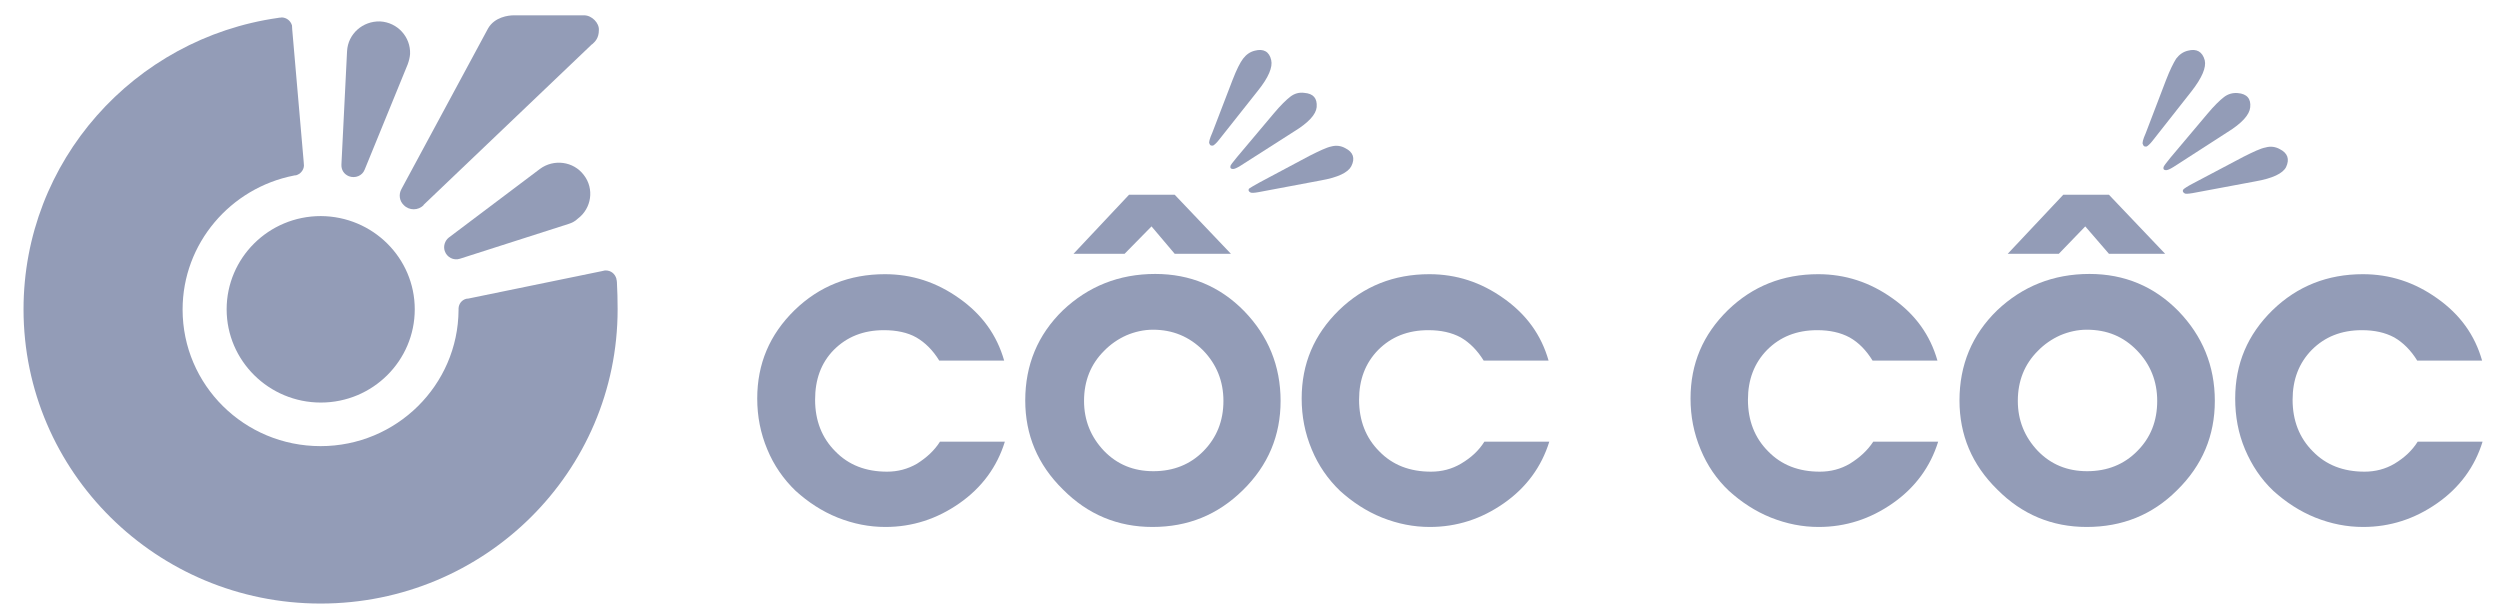 <svg width="102" height="25" viewBox="0 0 102 25" fill="none" xmlns="http://www.w3.org/2000/svg">
<path d="M16.635 2.623L14.877 6.924C14.781 7.172 14.494 7.287 14.236 7.191C14.026 7.105 13.921 6.924 13.93 6.713L14.16 2.087C14.198 1.38 14.8 0.854 15.507 0.874C16.224 0.912 16.759 1.514 16.731 2.202C16.721 2.345 16.683 2.489 16.635 2.623Z" fill="#939CB7"/>
<path fill-rule="evenodd" clip-rule="evenodd" d="M20.965 0.625H23.832C24.148 0.625 24.453 0.94 24.434 1.227C24.434 1.562 24.272 1.705 24.167 1.801C24.157 1.801 24.157 1.81 24.148 1.81L17.285 8.357V8.367C17.065 8.596 16.692 8.596 16.473 8.367C16.291 8.195 16.262 7.927 16.377 7.717C16.377 7.717 19.655 1.638 19.913 1.16C20.181 0.692 20.745 0.625 20.965 0.625ZM25.199 12.62C25.199 19.253 19.78 24.625 13.079 24.625C6.398 24.625 0.96 19.253 0.96 12.62C0.96 6.57 5.471 1.562 11.349 0.73C11.378 0.721 11.397 0.721 11.426 0.721C11.455 0.721 11.483 0.711 11.502 0.711C11.694 0.721 11.856 0.845 11.913 1.036L11.923 1.208L12.391 6.608L12.401 6.761C12.391 6.952 12.248 7.105 12.076 7.153C12.047 7.153 12.018 7.153 11.99 7.163C9.409 7.669 7.45 9.925 7.45 12.63C7.45 15.707 9.964 18.202 13.079 18.202C16.176 18.202 18.69 15.717 18.709 12.649V12.639V12.611V12.582C18.719 12.391 18.843 12.238 19.024 12.19L19.11 12.181L24.558 11.062L24.683 11.034H24.712C24.922 11.034 25.094 11.167 25.151 11.378C25.151 11.397 25.151 11.416 25.161 11.435C25.161 11.454 25.17 11.483 25.17 11.511C25.189 11.856 25.199 12.238 25.199 12.62ZM16.922 12.62C16.922 14.713 15.211 16.424 13.089 16.424C10.977 16.424 9.247 14.723 9.247 12.62C9.247 10.527 10.958 8.816 13.089 8.816C15.211 8.826 16.922 10.527 16.922 12.62Z" fill="#939CB7"/>
<path d="M23.211 9.132L18.766 10.556C18.508 10.642 18.231 10.498 18.145 10.24C18.078 10.04 18.154 9.82 18.307 9.696L22.026 6.895C22.589 6.474 23.402 6.58 23.822 7.144C24.253 7.698 24.138 8.501 23.574 8.921C23.469 9.026 23.335 9.093 23.211 9.132Z" fill="#939CB7"/>
<path d="M38.351 18.02H40.998C40.683 19.043 40.062 19.894 39.144 20.534C38.226 21.175 37.223 21.5 36.124 21.5C35.464 21.5 34.824 21.375 34.174 21.117C33.533 20.859 32.97 20.486 32.463 20.028C31.966 19.55 31.574 18.986 31.306 18.336C31.029 17.676 30.895 16.988 30.895 16.262C30.895 14.838 31.402 13.652 32.415 12.658C33.428 11.674 34.661 11.187 36.105 11.187C37.204 11.187 38.207 11.511 39.135 12.171C40.071 12.831 40.673 13.672 40.97 14.713H38.322C38.064 14.293 37.749 13.977 37.385 13.767C37.032 13.566 36.573 13.471 36.066 13.471C35.216 13.471 34.547 13.748 34.021 14.274C33.495 14.809 33.256 15.488 33.256 16.31C33.256 17.16 33.533 17.867 34.078 18.412C34.623 18.976 35.33 19.244 36.191 19.244C36.63 19.244 37.032 19.139 37.414 18.919C37.806 18.67 38.121 18.384 38.351 18.02Z" fill="#939CB7"/>
<path d="M47.134 11.177C48.558 11.177 49.772 11.684 50.757 12.687C51.741 13.7 52.248 14.924 52.248 16.357C52.248 17.772 51.741 18.986 50.709 19.999C49.677 21.012 48.463 21.5 47.02 21.5C45.605 21.5 44.382 20.993 43.368 19.97C42.336 18.957 41.83 17.743 41.83 16.338C41.83 14.895 42.336 13.662 43.368 12.659C44.401 11.684 45.653 11.177 47.134 11.177ZM47.039 13.452C46.666 13.452 46.293 13.538 45.959 13.681C45.614 13.834 45.299 14.054 45.041 14.322C44.506 14.857 44.229 15.535 44.229 16.357C44.229 17.151 44.506 17.829 45.041 18.393C45.576 18.948 46.245 19.225 47.058 19.225C47.88 19.225 48.568 18.948 49.103 18.403C49.638 17.858 49.916 17.179 49.916 16.357C49.916 15.555 49.638 14.866 49.094 14.302C48.52 13.729 47.842 13.452 47.039 13.452Z" fill="#939CB7"/>
<path d="M43.799 10.355L46.064 7.946H47.928L50.222 10.355H47.928L46.982 9.237L45.883 10.355H43.799Z" fill="#939CB7"/>
<path d="M60.563 18.02H63.211C62.895 19.043 62.274 19.894 61.356 20.534C60.439 21.175 59.435 21.5 58.336 21.5C57.677 21.5 57.036 21.375 56.386 21.117C55.746 20.859 55.182 20.486 54.675 20.028C54.178 19.55 53.786 18.986 53.519 18.336C53.242 17.676 53.108 16.988 53.108 16.262C53.108 14.838 53.614 13.652 54.628 12.658C55.641 11.674 56.874 11.187 58.317 11.187C59.416 11.187 60.42 11.511 61.347 12.171C62.283 12.831 62.886 13.672 63.182 14.713H60.534C60.276 14.293 59.961 13.977 59.598 13.767C59.225 13.566 58.785 13.471 58.279 13.471C57.428 13.471 56.759 13.748 56.233 14.274C55.708 14.809 55.45 15.488 55.45 16.31C55.45 17.16 55.727 17.867 56.272 18.412C56.816 18.976 57.524 19.244 58.384 19.244C58.824 19.244 59.235 19.139 59.607 18.919C60.028 18.67 60.334 18.384 60.563 18.02Z" fill="#939CB7"/>
<path d="M76.429 18.02H79.077C78.761 19.043 78.14 19.894 77.223 20.534C76.305 21.175 75.302 21.5 74.202 21.5C73.543 21.5 72.902 21.375 72.252 21.117C71.612 20.859 71.048 20.486 70.542 20.028C70.035 19.55 69.653 18.986 69.385 18.336C69.108 17.676 68.974 16.988 68.974 16.262C68.974 14.838 69.481 13.652 70.494 12.658C71.507 11.674 72.74 11.187 74.183 11.187C75.282 11.187 76.286 11.511 77.213 12.171C78.15 12.831 78.752 13.672 79.048 14.713H76.401C76.143 14.293 75.837 13.977 75.464 13.767C75.091 13.566 74.651 13.471 74.145 13.471C73.294 13.471 72.625 13.748 72.1 14.274C71.574 14.809 71.316 15.488 71.316 16.31C71.316 17.16 71.593 17.867 72.138 18.412C72.683 18.976 73.39 19.244 74.25 19.244C74.69 19.244 75.101 19.139 75.474 18.919C75.875 18.67 76.19 18.384 76.429 18.02Z" fill="#939CB7"/>
<path d="M85.251 11.177C86.676 11.177 87.889 11.684 88.874 12.687C89.858 13.7 90.365 14.924 90.365 16.357C90.365 17.772 89.858 18.986 88.826 19.999C87.813 21.012 86.58 21.5 85.137 21.5C83.722 21.5 82.499 20.993 81.486 19.97C80.453 18.957 79.947 17.743 79.947 16.338C79.947 14.895 80.453 13.662 81.486 12.659C82.518 11.684 83.77 11.177 85.251 11.177ZM85.137 13.452C84.764 13.452 84.391 13.538 84.057 13.681C83.713 13.834 83.397 14.054 83.139 14.322C82.604 14.857 82.327 15.535 82.327 16.357C82.327 17.151 82.604 17.829 83.139 18.393C83.674 18.948 84.343 19.225 85.156 19.225C85.978 19.225 86.666 18.948 87.201 18.403C87.746 17.858 88.014 17.179 88.014 16.357C88.014 15.555 87.737 14.866 87.192 14.302C86.637 13.729 85.968 13.452 85.137 13.452Z" fill="#939CB7"/>
<path d="M81.915 10.355L84.181 7.946H86.045L88.338 10.355H86.045L85.079 9.237L83.999 10.355H81.915Z" fill="#939CB7"/>
<path d="M98.642 18.02H101.289C100.974 19.043 100.353 19.894 99.435 20.534C98.518 21.175 97.514 21.5 96.415 21.5C95.755 21.5 95.115 21.375 94.465 21.117C93.825 20.859 93.261 20.486 92.754 20.028C92.248 19.55 91.875 18.986 91.598 18.336C91.32 17.676 91.196 16.988 91.196 16.262C91.196 14.838 91.703 13.652 92.716 12.658C93.729 11.674 94.962 11.187 96.405 11.187C97.504 11.187 98.508 11.511 99.435 12.171C100.372 12.831 100.974 13.672 101.27 14.713H98.623C98.365 14.293 98.049 13.977 97.686 13.767C97.313 13.566 96.874 13.471 96.367 13.471C95.516 13.471 94.847 13.748 94.322 14.274C93.796 14.809 93.538 15.488 93.538 16.31C93.538 17.16 93.815 17.867 94.36 18.412C94.905 18.976 95.612 19.244 96.472 19.244C96.912 19.244 97.323 19.139 97.696 18.919C98.107 18.67 98.412 18.384 98.642 18.02Z" fill="#939CB7"/>
<path d="M49.466 5.404L50.288 3.263C50.451 2.842 50.594 2.556 50.718 2.393C50.843 2.231 50.996 2.116 51.196 2.068C51.55 1.973 51.789 2.106 51.865 2.451C51.932 2.737 51.76 3.158 51.321 3.703L49.724 5.719C49.619 5.853 49.533 5.92 49.495 5.939C49.409 5.949 49.371 5.939 49.342 5.853C49.313 5.815 49.352 5.662 49.466 5.404Z" fill="#939CB7"/>
<path d="M50.48 6.398L51.961 4.639C52.248 4.295 52.487 4.066 52.649 3.942C52.812 3.817 53.003 3.76 53.213 3.789C53.586 3.817 53.749 4.009 53.72 4.372C53.691 4.668 53.395 5.003 52.783 5.375L50.614 6.761C50.461 6.857 50.365 6.895 50.308 6.895C50.222 6.895 50.184 6.857 50.203 6.771C50.203 6.742 50.298 6.618 50.48 6.398Z" fill="#939CB7"/>
<path d="M51.397 7.44L53.423 6.36C53.825 6.159 54.121 6.016 54.312 5.977C54.523 5.92 54.714 5.949 54.886 6.044C55.211 6.207 55.297 6.455 55.134 6.78C55.001 7.038 54.59 7.239 53.882 7.363L51.34 7.841C51.177 7.87 51.063 7.879 51.015 7.851C50.948 7.813 50.919 7.765 50.958 7.698C51.015 7.66 51.149 7.574 51.397 7.44Z" fill="#939CB7"/>
<path d="M87.546 5.433L88.368 3.282C88.53 2.862 88.673 2.575 88.788 2.393C88.912 2.231 89.065 2.116 89.266 2.068C89.62 1.973 89.859 2.106 89.954 2.46C90.021 2.747 89.849 3.167 89.409 3.731L87.813 5.758C87.708 5.891 87.622 5.958 87.584 5.977C87.498 5.987 87.46 5.977 87.431 5.891C87.393 5.844 87.431 5.691 87.546 5.433Z" fill="#939CB7"/>
<path d="M88.559 6.427L90.05 4.658C90.336 4.314 90.575 4.085 90.738 3.961C90.9 3.836 91.091 3.779 91.302 3.798C91.674 3.827 91.847 4.028 91.808 4.381C91.78 4.678 91.483 5.022 90.862 5.404L88.683 6.809C88.53 6.905 88.434 6.943 88.377 6.943C88.291 6.943 88.253 6.905 88.272 6.819C88.281 6.78 88.377 6.647 88.559 6.427Z" fill="#939CB7"/>
<path d="M89.486 7.478L91.531 6.398C91.933 6.197 92.229 6.054 92.439 6.016C92.64 5.958 92.841 5.987 93.013 6.083C93.338 6.245 93.424 6.494 93.271 6.819C93.137 7.077 92.726 7.277 92.009 7.402L89.457 7.879C89.275 7.908 89.17 7.918 89.132 7.889C89.065 7.851 89.037 7.793 89.075 7.736C89.103 7.698 89.247 7.602 89.486 7.478Z" fill="#939CB7"/>
</svg>
